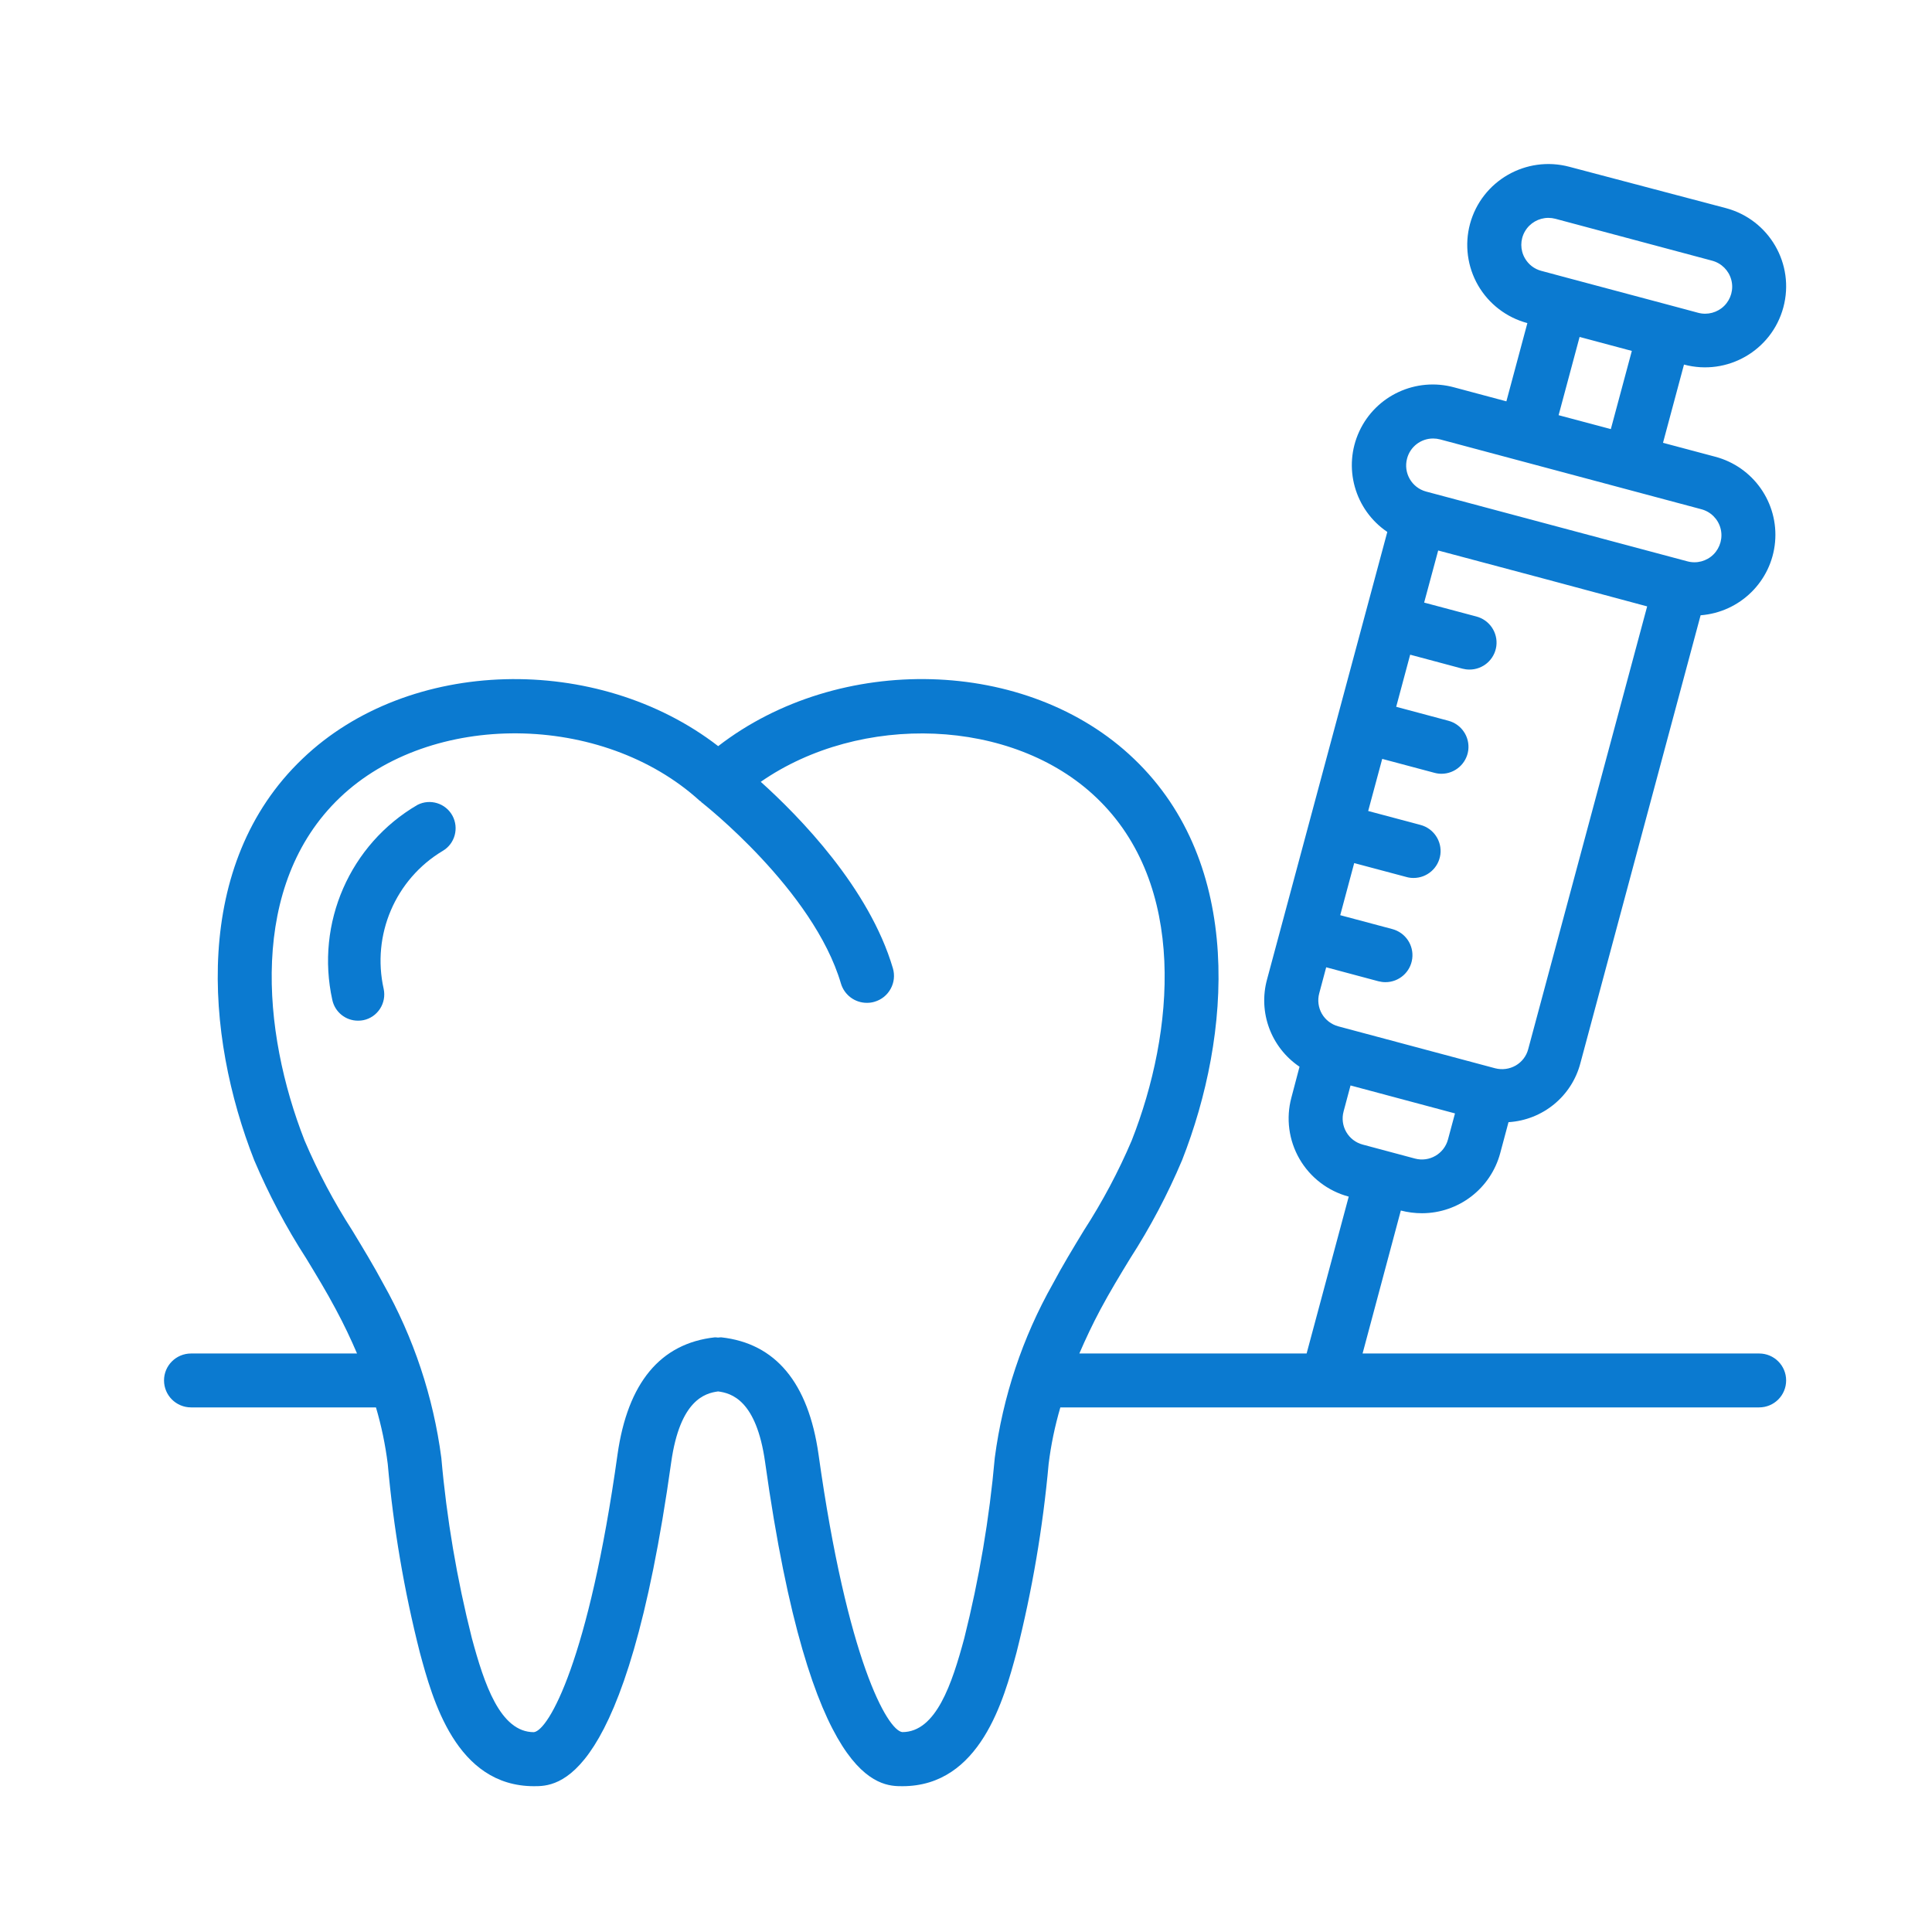 <svg width="30" height="30" viewBox="0 0 30 30" fill="none" xmlns="http://www.w3.org/2000/svg">
<path d="M2.967 21.854H5.838C5.923 22.142 5.984 22.436 6.021 22.733C6.109 23.72 6.275 24.698 6.519 25.659C6.715 26.385 7.08 27.736 8.292 27.736C8.645 27.736 9.72 27.736 10.423 22.702C10.56 21.739 10.947 21.633 11.151 21.606C11.355 21.633 11.744 21.737 11.88 22.701C12.583 27.736 13.658 27.736 14.012 27.736C15.223 27.736 15.589 26.385 15.784 25.662C16.027 24.7 16.194 23.721 16.283 22.733C16.319 22.436 16.381 22.142 16.465 21.854H27.316C27.548 21.854 27.735 21.667 27.735 21.435C27.735 21.204 27.548 21.017 27.316 21.017H21.158L21.752 18.797C21.86 18.825 21.97 18.839 22.081 18.839C22.65 18.838 23.147 18.456 23.295 17.907L23.424 17.425C23.957 17.392 24.408 17.021 24.541 16.506L26.407 9.554C27.018 9.507 27.507 9.028 27.563 8.419C27.619 7.81 27.227 7.249 26.634 7.092L25.823 6.876L26.149 5.661C26.821 5.841 27.512 5.443 27.692 4.772C27.872 4.101 27.473 3.412 26.801 3.232L24.369 2.59C23.697 2.411 23.007 2.808 22.826 3.478C22.74 3.8 22.785 4.143 22.952 4.432C23.119 4.72 23.394 4.931 23.717 5.017L23.391 6.232L22.58 6.015C21.987 5.853 21.364 6.142 21.107 6.698C20.849 7.255 21.034 7.916 21.542 8.26L19.675 15.207C19.534 15.72 19.737 16.266 20.179 16.564L20.053 17.042C19.966 17.364 20.012 17.707 20.178 17.995C20.345 18.284 20.62 18.495 20.943 18.581L20.289 21.017H16.76C16.857 20.792 16.964 20.564 17.089 20.33C17.234 20.059 17.391 19.8 17.549 19.541C17.861 19.057 18.131 18.547 18.355 18.016C19.118 16.077 19.321 13.42 17.608 11.783C15.953 10.197 13.025 10.138 11.152 11.586C9.278 10.138 6.349 10.198 4.696 11.783C2.981 13.42 3.184 16.077 3.948 18.017C4.173 18.547 4.443 19.058 4.756 19.542C4.913 19.801 5.071 20.06 5.214 20.33C5.34 20.564 5.447 20.79 5.544 21.017H2.967C2.735 21.017 2.547 21.204 2.547 21.435C2.547 21.667 2.735 21.854 2.967 21.854ZM23.679 4.011C23.604 3.882 23.604 3.722 23.679 3.593C23.754 3.463 23.892 3.384 24.042 3.383C24.079 3.383 24.116 3.388 24.151 3.397L26.586 4.048C26.731 4.087 26.844 4.199 26.883 4.344C26.922 4.489 26.88 4.643 26.774 4.749C26.668 4.854 26.513 4.896 26.369 4.857L25.963 4.748L24.34 4.315L23.934 4.206C23.826 4.178 23.735 4.108 23.679 4.011ZM25.339 5.449L25.013 6.663L24.202 6.447L24.528 5.232L25.339 5.449ZM23.73 16.291C23.702 16.399 23.632 16.49 23.535 16.546C23.438 16.601 23.324 16.616 23.216 16.588L20.781 15.937C20.674 15.908 20.582 15.838 20.526 15.742C20.471 15.646 20.456 15.531 20.485 15.424L20.593 15.02L21.404 15.237C21.44 15.246 21.477 15.251 21.513 15.251C21.724 15.251 21.902 15.095 21.929 14.886C21.956 14.678 21.825 14.482 21.621 14.427L20.811 14.211L21.028 13.402L21.839 13.618C21.874 13.628 21.911 13.633 21.948 13.633C22.159 13.634 22.338 13.478 22.366 13.269C22.393 13.06 22.261 12.863 22.056 12.809L21.245 12.593L21.463 11.784L22.273 12C22.309 12.01 22.346 12.015 22.383 12.015C22.593 12.015 22.771 11.859 22.799 11.651C22.826 11.442 22.694 11.246 22.491 11.192L21.68 10.975L21.897 10.166L22.708 10.383C22.743 10.392 22.78 10.397 22.817 10.397C23.028 10.398 23.207 10.242 23.235 10.033C23.262 9.824 23.13 9.627 22.925 9.573L22.114 9.357L22.332 8.548L23.957 8.981L25.577 9.416L23.73 16.291ZM21.849 7.12C21.897 6.937 22.063 6.809 22.253 6.809C22.29 6.809 22.326 6.814 22.362 6.823L26.417 7.907C26.563 7.945 26.677 8.058 26.716 8.203C26.755 8.348 26.713 8.503 26.607 8.609C26.501 8.715 26.345 8.756 26.2 8.716L22.145 7.633C21.921 7.573 21.789 7.343 21.849 7.12ZM20.863 17.259L20.971 16.855L22.593 17.289L22.484 17.694C22.424 17.917 22.195 18.05 21.971 17.99L21.16 17.773C21.052 17.744 20.96 17.674 20.905 17.578C20.849 17.482 20.834 17.367 20.863 17.26V17.259ZM4.73 17.711C4.067 16.023 3.862 13.739 5.276 12.387C6.69 11.035 9.354 11.057 10.868 12.437C10.872 12.44 10.878 12.441 10.882 12.445C10.887 12.449 10.889 12.455 10.893 12.458C10.911 12.472 12.63 13.818 13.058 15.272C13.111 15.45 13.275 15.573 13.462 15.572C13.502 15.572 13.542 15.567 13.58 15.555C13.687 15.524 13.777 15.452 13.83 15.354C13.884 15.257 13.896 15.142 13.865 15.036C13.498 13.789 12.412 12.679 11.813 12.14C13.361 11.065 15.724 11.14 17.027 12.388C18.442 13.739 18.237 16.023 17.573 17.71C17.366 18.196 17.117 18.663 16.83 19.107C16.665 19.379 16.499 19.651 16.348 19.936C15.877 20.77 15.572 21.687 15.447 22.636C15.363 23.581 15.204 24.518 14.973 25.439C14.783 26.144 14.536 26.896 14.011 26.896C13.78 26.869 13.157 25.779 12.71 22.583C12.552 21.471 12.043 20.859 11.199 20.766C11.182 20.766 11.166 20.768 11.15 20.77C11.134 20.768 11.117 20.766 11.101 20.766C10.255 20.859 9.747 21.471 9.589 22.584C9.143 25.778 8.52 26.869 8.29 26.897C7.765 26.897 7.518 26.144 7.327 25.437C7.095 24.518 6.936 23.582 6.853 22.638C6.728 21.688 6.423 20.771 5.953 19.936C5.802 19.653 5.636 19.381 5.471 19.108C5.185 18.664 4.937 18.197 4.73 17.711Z" fill="#0B7AD0"/>
<path d="M6.874 13.213C7.064 13.102 7.13 12.859 7.025 12.665C6.919 12.472 6.679 12.398 6.483 12.498C5.432 13.11 4.897 14.335 5.16 15.526C5.2 15.715 5.367 15.85 5.56 15.849C5.588 15.849 5.616 15.847 5.644 15.841C5.75 15.819 5.842 15.755 5.901 15.664C5.96 15.573 5.98 15.463 5.958 15.357C5.769 14.518 6.139 13.653 6.874 13.213Z" fill="#0B7AD0"/>
</svg>
